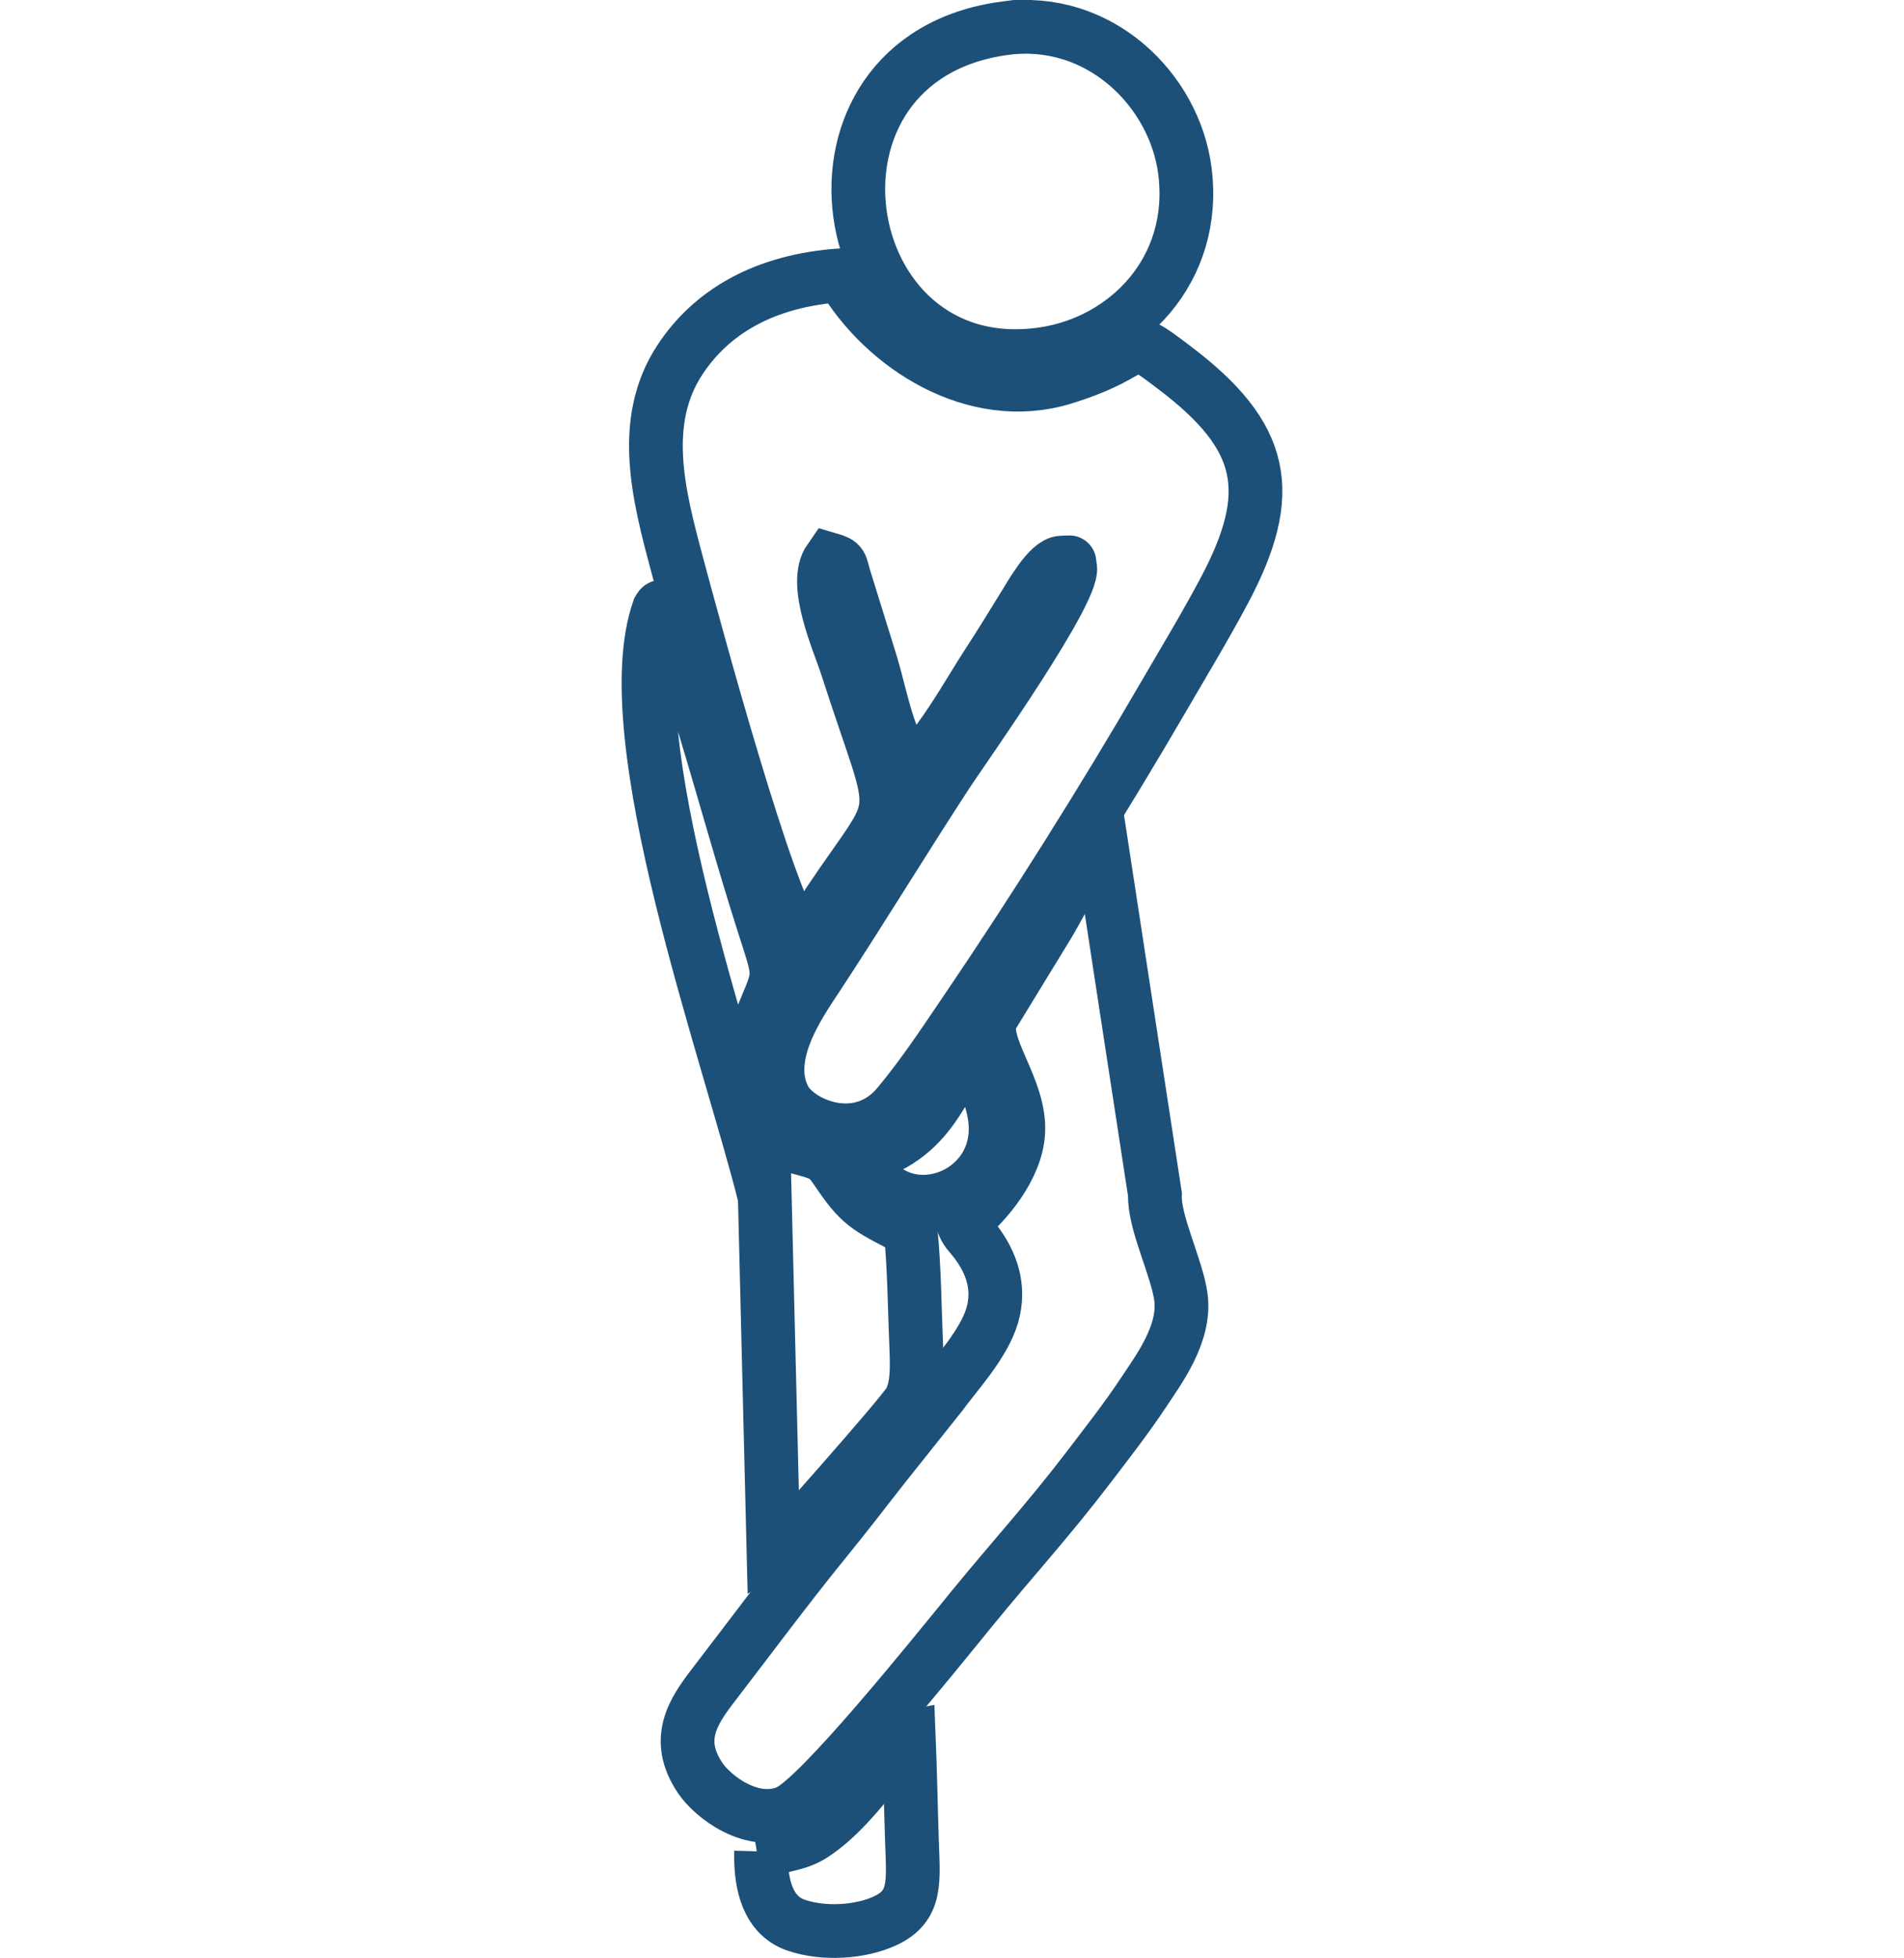 <?xml version="1.0" encoding="UTF-8"?>
<!DOCTYPE svg PUBLIC "-//W3C//DTD SVG 1.0//EN" "http://www.w3.org/TR/2001/REC-SVG-20010904/DTD/svg10.dtd">
<!-- Creator: CorelDRAW X8 -->
<svg xmlns="http://www.w3.org/2000/svg" xml:space="preserve" width="1181px" height="1214px" version="1.0" style="shape-rendering:geometricPrecision; text-rendering:geometricPrecision; image-rendering:optimizeQuality; fill-rule:evenodd; clip-rule:evenodd"
viewBox="0 0 380968 391709"
 xmlns:xlink="http://www.w3.org/1999/xlink">
 <defs>
  <style type="text/css">
   <![CDATA[
    .str0 {stroke:#1C5078;stroke-width:10751.7}
    .fil0 {fill:none}
   ]]>
  </style>
 </defs>
 <g id="Capa_x0020_1">
  <g id="_2475836930912">
   <g>
    <path class="fil0 str0" d="M159626 187702c3264,-715 4615,-4781 6186,-7128 15177,-22664 14281,-14131 3607,-47309 -1592,-4947 -6854,-16449 -3418,-21353 2560,746 2107,942 2981,3821l5231 16849c2167,7050 3529,16414 8016,21037 4445,-1901 11924,-15536 15563,-21049 2391,-3623 4755,-7557 7145,-11401 1242,-1996 4891,-8575 7515,-8613 2948,-43 597,-252 1560,615 2245,3487 -21719,37253 -24397,41351 -8951,13701 -17242,27380 -26218,41023 -3490,5305 -10961,15830 -6419,24364 2691,5058 14939,10465 22700,1179 5116,-6124 9441,-12737 14066,-19548 13014,-19167 27186,-41697 38930,-61903 4113,-7077 8303,-13970 12248,-21369 10539,-19765 8268,-30959 -9942,-44729 -10622,-8032 -4453,-3346 -22294,2089 -17644,5375 -35828,-6224 -44241,-20570 -15703,1044 -26208,7490 -32408,16913 -8105,12322 -4307,27024 -608,40834 3532,13185 18369,68086 24197,74897z"/>
    <path class="fil0 str0" d="M192592 244512c778,1994 1257,2122 2582,3856 3199,4187 5004,9183 3361,14808 -1678,5745 -7346,11787 -10279,15826l-11537 14477c-3724,4774 -7505,9678 -11500,14585 -7711,9472 -15022,19358 -22504,29082 -4047,5259 -7787,10853 -2665,18519 2587,3871 10465,9857 17565,6814 6217,-2664 29011,-31031 36930,-40739 7888,-9669 15310,-17738 23323,-28252 3558,-4669 7539,-9741 11035,-15029 3002,-4541 8337,-11639 7401,-18897 -752,-5826 -5468,-15115 -5199,-20569 -10140,-66070 0,0 -10761,-70232 -3887,2906 -7900,11831 -11111,16981l-11001 17993c-2014,5674 6001,13917 5508,22822 -386,6972 -6417,14236 -11148,17955z"/>
    <path class="fil0 str0" d="M153015 239491l1778 72406c22,-6 25865,-28853 27305,-31636 1469,-2838 1408,-6615 1233,-10768 -327,-7762 -374,-15642 -1111,-23309 -7760,-4233 -9641,-4430 -14230,-11196 -2348,-3462 -2617,-3960 -7559,-5236 -4117,-1062 -5824,-2930 -7814,-5480 -4856,-6223 -3641,-12180 -734,-19383 4280,-10600 4584,-8456 984,-19698 -4208,-13141 -7857,-26452 -11857,-39677 -7910,-25895 -8424,-24948 -9231,-23533 -8921,25454 13965,88428 21236,117510z"/>
    <path class="fil0 str0" d="M201109 5643c-45072,5964 -34871,71206 7453,65219 16836,-2382 31069,-16880 28533,-36672 -2083,-16252 -17176,-31036 -35986,-28547z"/>
    <path class="fil0 str0" d="M152278 370416c-206,6832 1510,12848 6958,14732 5491,1900 12900,1452 17879,-863 6386,-2971 5614,-7894 5347,-16123 -223,-6836 -337,-13796 -621,-20679 -1700,309 -4265,3966 -6172,6380 -3646,4611 -8186,10191 -13278,13377 -2895,1812 -6440,1965 -10113,3176z"/>
    <path class="fil0 str0" d="M172213 231541c6723,15985 28990,8584 26858,-7869 -642,-4951 -3088,-9080 -3948,-13586 -6659,4108 -6757,17045 -22910,21455z"/>
   </g>
   <path class="fil0" d="M0 5367l380968 0 0 380968 -380968 0 0 -380968z"/>
  </g>
 </g>
</svg>
